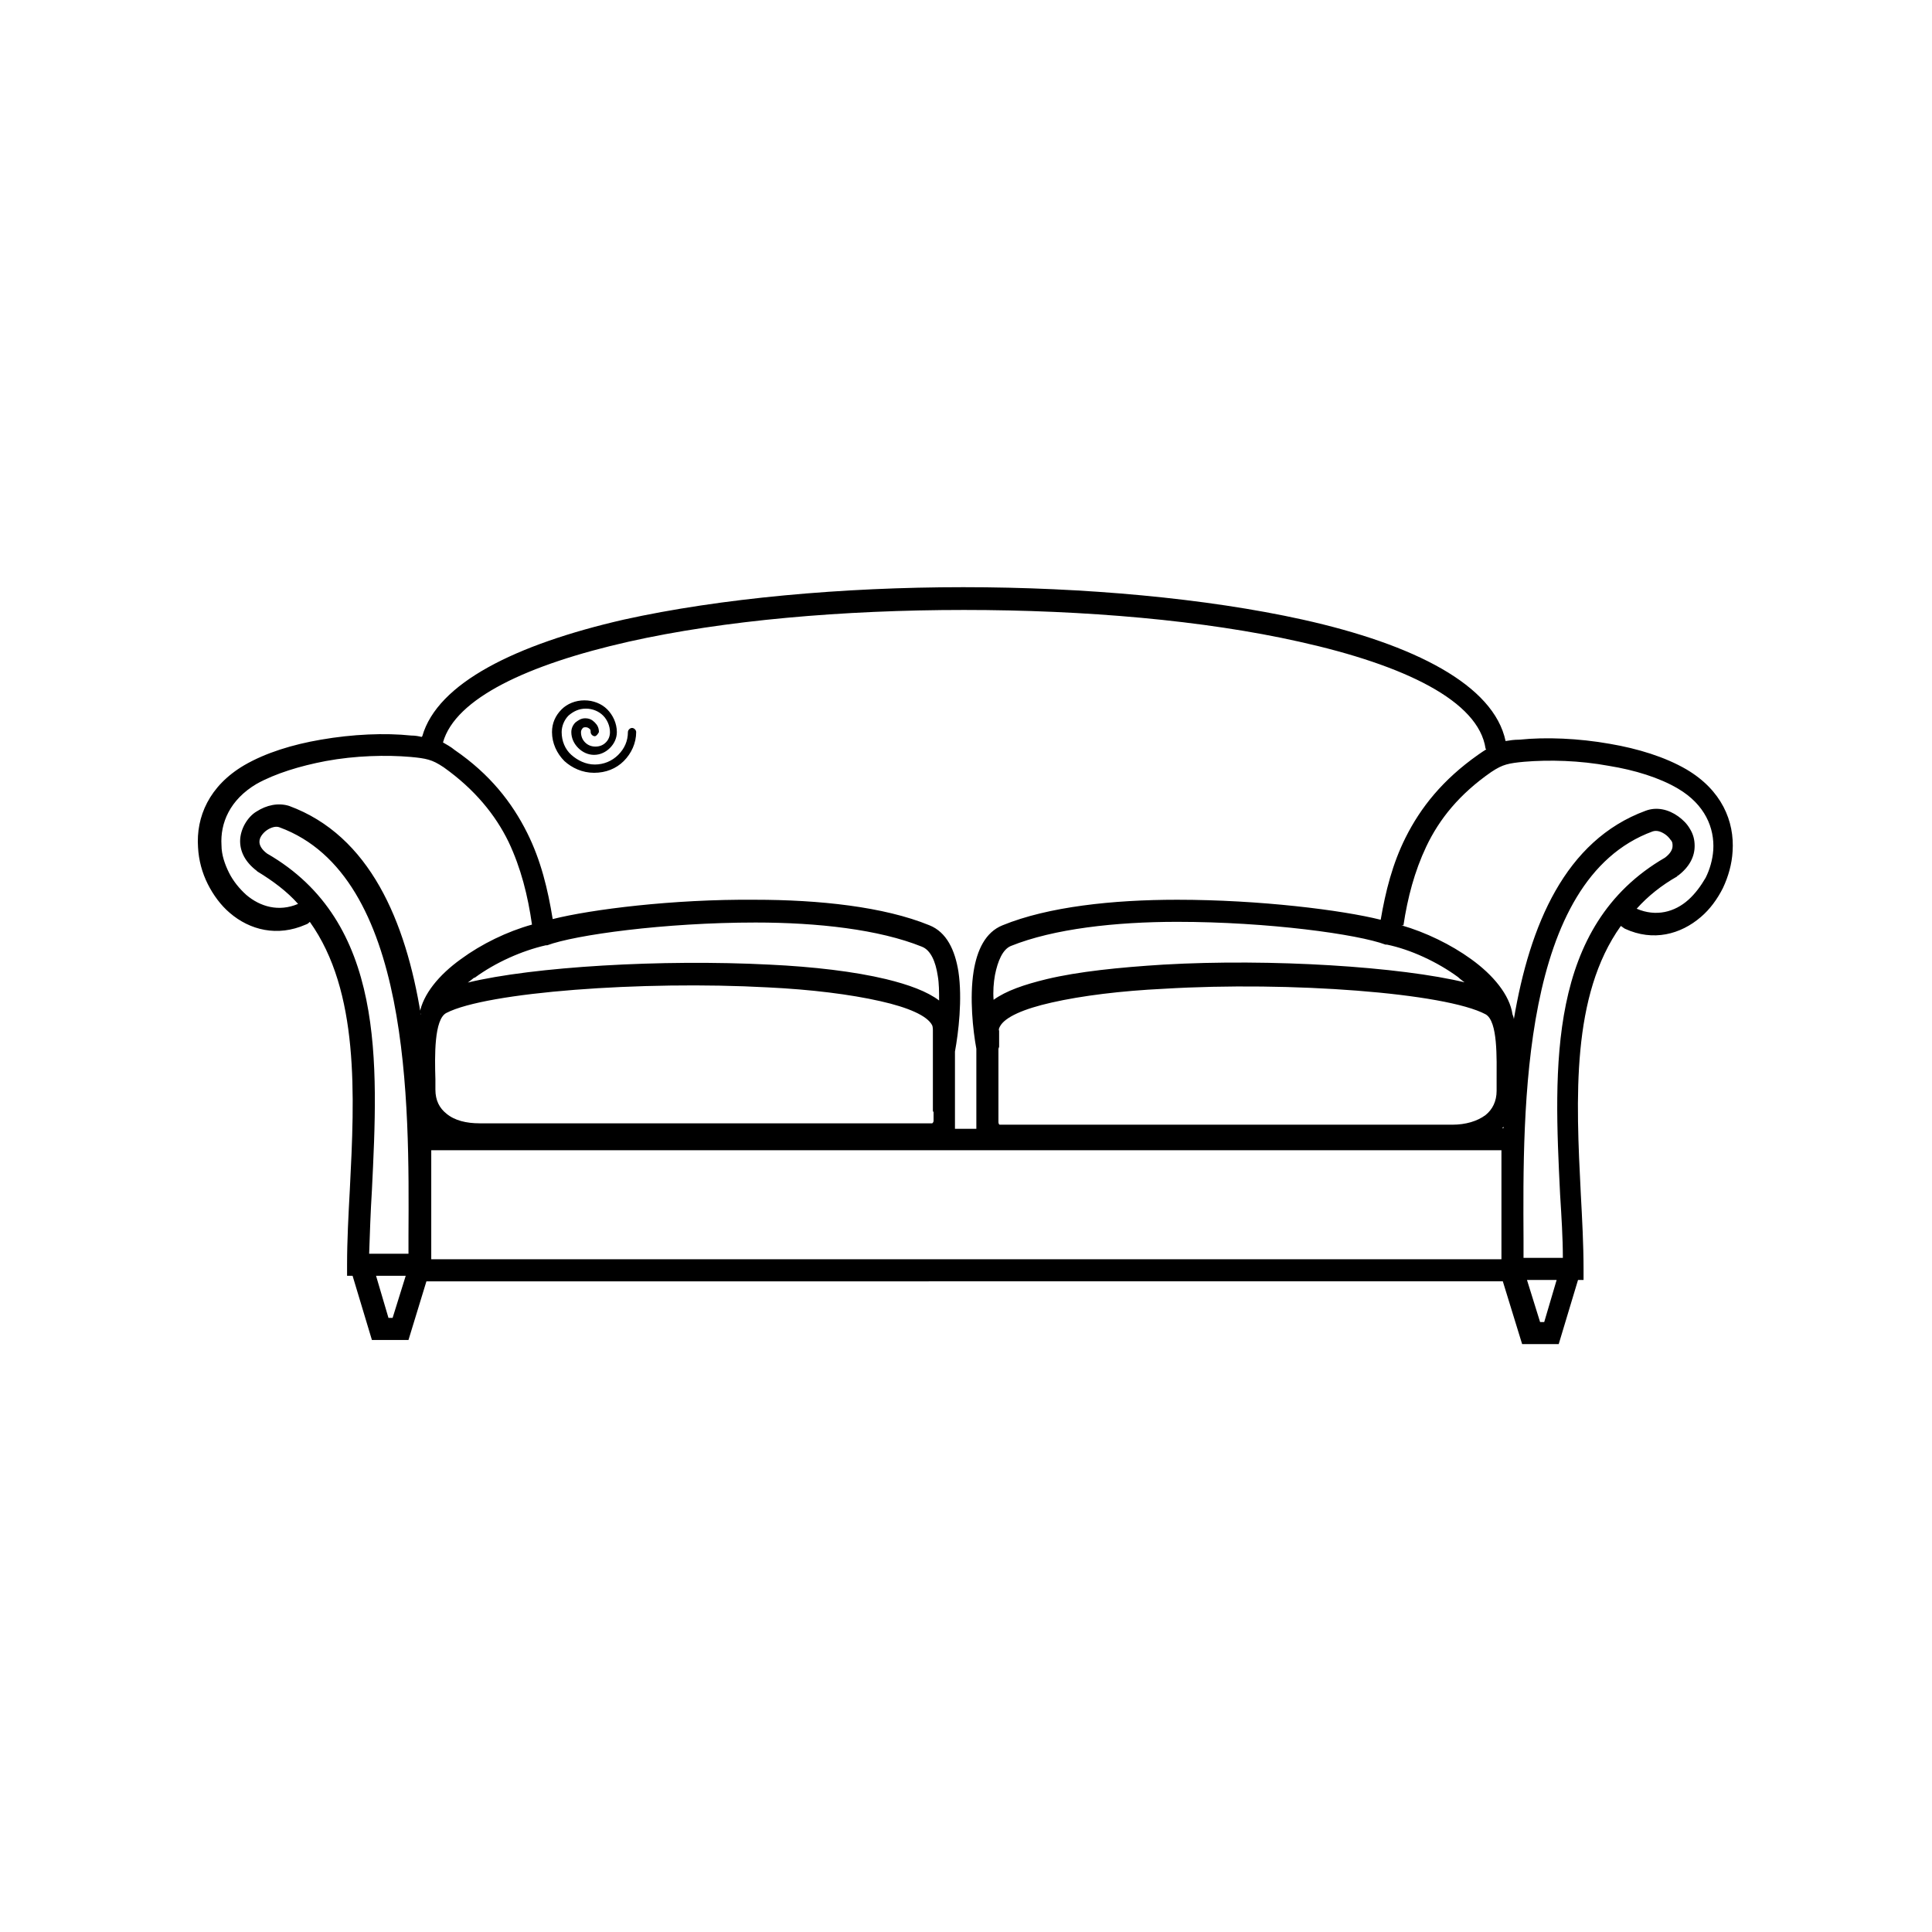 <?xml version="1.0" encoding="UTF-8"?><svg id="Layer_2" xmlns="http://www.w3.org/2000/svg" viewBox="0 0 28 28"><defs><style>.cls-1{fill:none;}</style></defs><g id="Layer_1-2"><path d="m6.08,14.69c.05-.28.28-.56.6-.79.3-.22.67-.4,1.03-.5-.06-.42-.16-.82-.34-1.2-.19-.39-.49-.76-.94-1.08-.09-.06-.15-.09-.22-.11-.07-.02-.15-.03-.26-.04-.35-.03-.8-.02-1.23.06-.37.07-.73.18-1,.33-.39.23-.53.57-.51.89,0,.14.05.28.11.4.06.12.15.23.25.32.2.17.47.25.75.13-.16-.18-.36-.33-.59-.47h0s-.01-.01-.01-.01c-.17-.13-.24-.28-.24-.43,0-.09.03-.18.07-.25.04-.07.1-.14.17-.18.14-.09.31-.13.47-.08,1.17.43,1.69,1.67,1.91,3.03,0,0,0-.02,0-.02h0Zm2.6-4.08s-.03.06-.06.06-.06-.03-.06-.06c0-.02,0-.04-.02-.05-.01-.01-.03-.02-.05-.02s-.04,0-.05.02c-.01.01-.02.03-.02.05,0,.06.02.11.06.15.04.04.09.06.15.06s.11-.02.15-.06c.04-.04.06-.09.06-.15,0-.09-.04-.18-.1-.24s-.15-.1-.25-.1-.18.04-.25.1c-.06.06-.1.15-.1.24,0,.13.05.25.14.33s.21.14.34.14.25-.05.34-.14c.09-.09.14-.2.14-.33,0-.03.03-.06.06-.06s.06.03.06.06c0,.16-.07.31-.18.42-.11.11-.26.17-.43.17s-.32-.07-.43-.17c-.11-.11-.18-.26-.18-.42,0-.13.05-.24.14-.33.08-.08.2-.13.33-.13s.25.05.33.13c.08.08.14.2.14.33,0,.09-.04.17-.1.23-.06.06-.14.1-.23.1s-.17-.04-.23-.1c-.06-.06-.1-.14-.1-.23,0-.05.02-.1.06-.14.04-.03.08-.06.14-.06s.1.02.14.06c.04.04.06.08.06.14h0Zm-2.56.06c.22-.77,1.35-1.33,2.92-1.69,1.4-.31,3.17-.47,4.92-.47s3.52.16,4.92.47c1.62.36,2.77.95,2.94,1.76.06-.01.12-.02.2-.02.38-.04.86-.02,1.31.06.41.07.8.19,1.11.37.51.3.7.75.67,1.19-.01.18-.06.36-.14.53-.08.16-.19.31-.32.42-.29.25-.69.36-1.1.17-.02-.01-.04-.03-.06-.04-.72,1.01-.65,2.5-.58,3.88.02.37.04.74.04,1.09v.16s-.08,0-.08,0l-.28.93h-.53l-.28-.91H6.18l-.26.85h-.53l-.28-.93h-.08v-.16c0-.35.02-.72.04-1.09.07-1.37.14-2.87-.58-3.88-.02.02-.03.03-.06.04-.41.18-.81.08-1.1-.17-.13-.11-.24-.26-.32-.42-.08-.16-.13-.34-.14-.53-.03-.44.16-.89.67-1.19.31-.18.7-.3,1.11-.37.46-.08.93-.1,1.31-.06.06,0,.11.01.15.02h0Zm15.41.18c-.1-.69-1.17-1.21-2.7-1.55-1.38-.31-3.11-.46-4.86-.46s-3.48.15-4.86.46c-1.46.33-2.51.82-2.69,1.46.05.03.11.06.17.11.51.35.83.76,1.05,1.2.2.4.3.82.37,1.25.56-.14,1.74-.29,2.93-.28.93,0,1.87.1,2.53.37.25.1.37.36.42.67.06.4,0,.89-.05,1.16v.95s0,.05,0,.06h0s0,.08,0,.11h.31s0-.07,0-.11h0s0-.02,0-.06v-.99c-.05-.27-.1-.74-.04-1.12.05-.31.17-.57.42-.67.66-.27,1.6-.37,2.53-.37,1.2,0,2.39.15,2.95.29.07-.41.17-.81.36-1.19.22-.44.54-.84,1.05-1.2.04-.03.09-.06.12-.08h0Zm-15.3,5.5h0s0,0,0,0h0s0,0,0,0Zm-.87,1.82h.56s0-.27,0-.27c.01-1.89.04-5.21-1.87-5.91-.05-.02-.12,0-.18.04-.03.02-.06.05-.08.08-.02.03-.03.06-.03.09,0,.05.03.11.11.17,1.72.99,1.61,3.03,1.52,4.88-.02.32-.03.63-.04.92h0Zm.52.32h-.43l.18.61h.06l.19-.61h0Zm14.43-5.08c.35.1.72.28,1.01.49.32.23.56.52.6.8h0s.02.05.02.07c.23-1.36.74-2.59,1.91-3.02.16-.06.33-.02.47.08.07.05.13.11.17.18.05.08.07.16.07.25,0,.15-.07.3-.24.43h-.01s0,.01,0,.01c-.23.13-.43.29-.59.47.28.12.55.05.75-.13.1-.09.18-.2.25-.32.06-.12.1-.26.11-.4.02-.32-.12-.66-.51-.89-.27-.16-.63-.27-1-.33-.43-.08-.87-.09-1.23-.06-.11.01-.19.02-.26.04-.07.02-.13.05-.22.11-.46.32-.75.68-.94,1.08-.17.36-.27.74-.33,1.14h0Zm1.48,2.92l-.02.02h.02v-.02s0,0,0,0Zm.77,2.22h-.43l.19.61h.06l.18-.61h0Zm-.47-.32h.56c0-.29-.02-.6-.04-.92-.09-1.84-.19-3.89,1.52-4.88.08-.06.11-.12.11-.17,0-.03,0-.06-.03-.09-.02-.03-.05-.06-.08-.08-.06-.04-.12-.06-.18-.04-1.91.7-1.88,4.02-1.87,5.91v.27s0,0,0,0Zm-.33-1.56H6.25v1.58h15.51v-1.58Zm-.53-2.43s-.07-.05-.1-.08c-.3-.22-.69-.4-1.03-.47h-.01s-.01,0-.01,0c-.4-.15-1.7-.33-3.02-.33-.89,0-1.79.1-2.41.35-.12.05-.19.22-.23.42-.02.11-.03.24-.02.36.18-.13.44-.22.77-.3.46-.11,1.05-.17,1.69-.21,1.56-.09,3.44.03,4.38.26h0Zm-6.76.93v.02s0,0,0,0v.93s0,.04,0,.08v.06h0s0,.04.02.04h6.56c.19,0,.36-.05.48-.14.1-.08.16-.2.16-.35,0-.02,0-.08,0-.15,0-.32.02-.86-.16-.96-.58-.31-2.83-.48-4.66-.37-.62.03-1.19.1-1.63.2-.4.09-.68.21-.75.35-.01.02-.02.04-.01.06h0v.26h0Zm-7.6-1s-.06.05-.09.07c.95-.23,2.81-.34,4.37-.26.64.03,1.23.1,1.69.21.33.08.6.18.77.31,0-.12,0-.25-.02-.36-.03-.2-.1-.37-.23-.42-.62-.25-1.51-.35-2.41-.35-1.32,0-2.62.18-3.02.33h-.01s-.01,0-.01,0c-.35.08-.73.25-1.03.47h0Zm6.65,1.95v-1.19h0s0-.05-.01-.07c-.07-.14-.35-.26-.75-.35-.44-.1-1.01-.17-1.63-.2-1.83-.1-4.08.07-4.66.37-.18.09-.17.63-.16.96,0,.07,0,.13,0,.15,0,.16.06.27.16.35.12.1.29.14.48.14h6.56s.02-.01.02-.04h0v-.06s0-.08,0-.08h0Z"/><rect class="cls-1" width="28" height="28"/></g></svg>